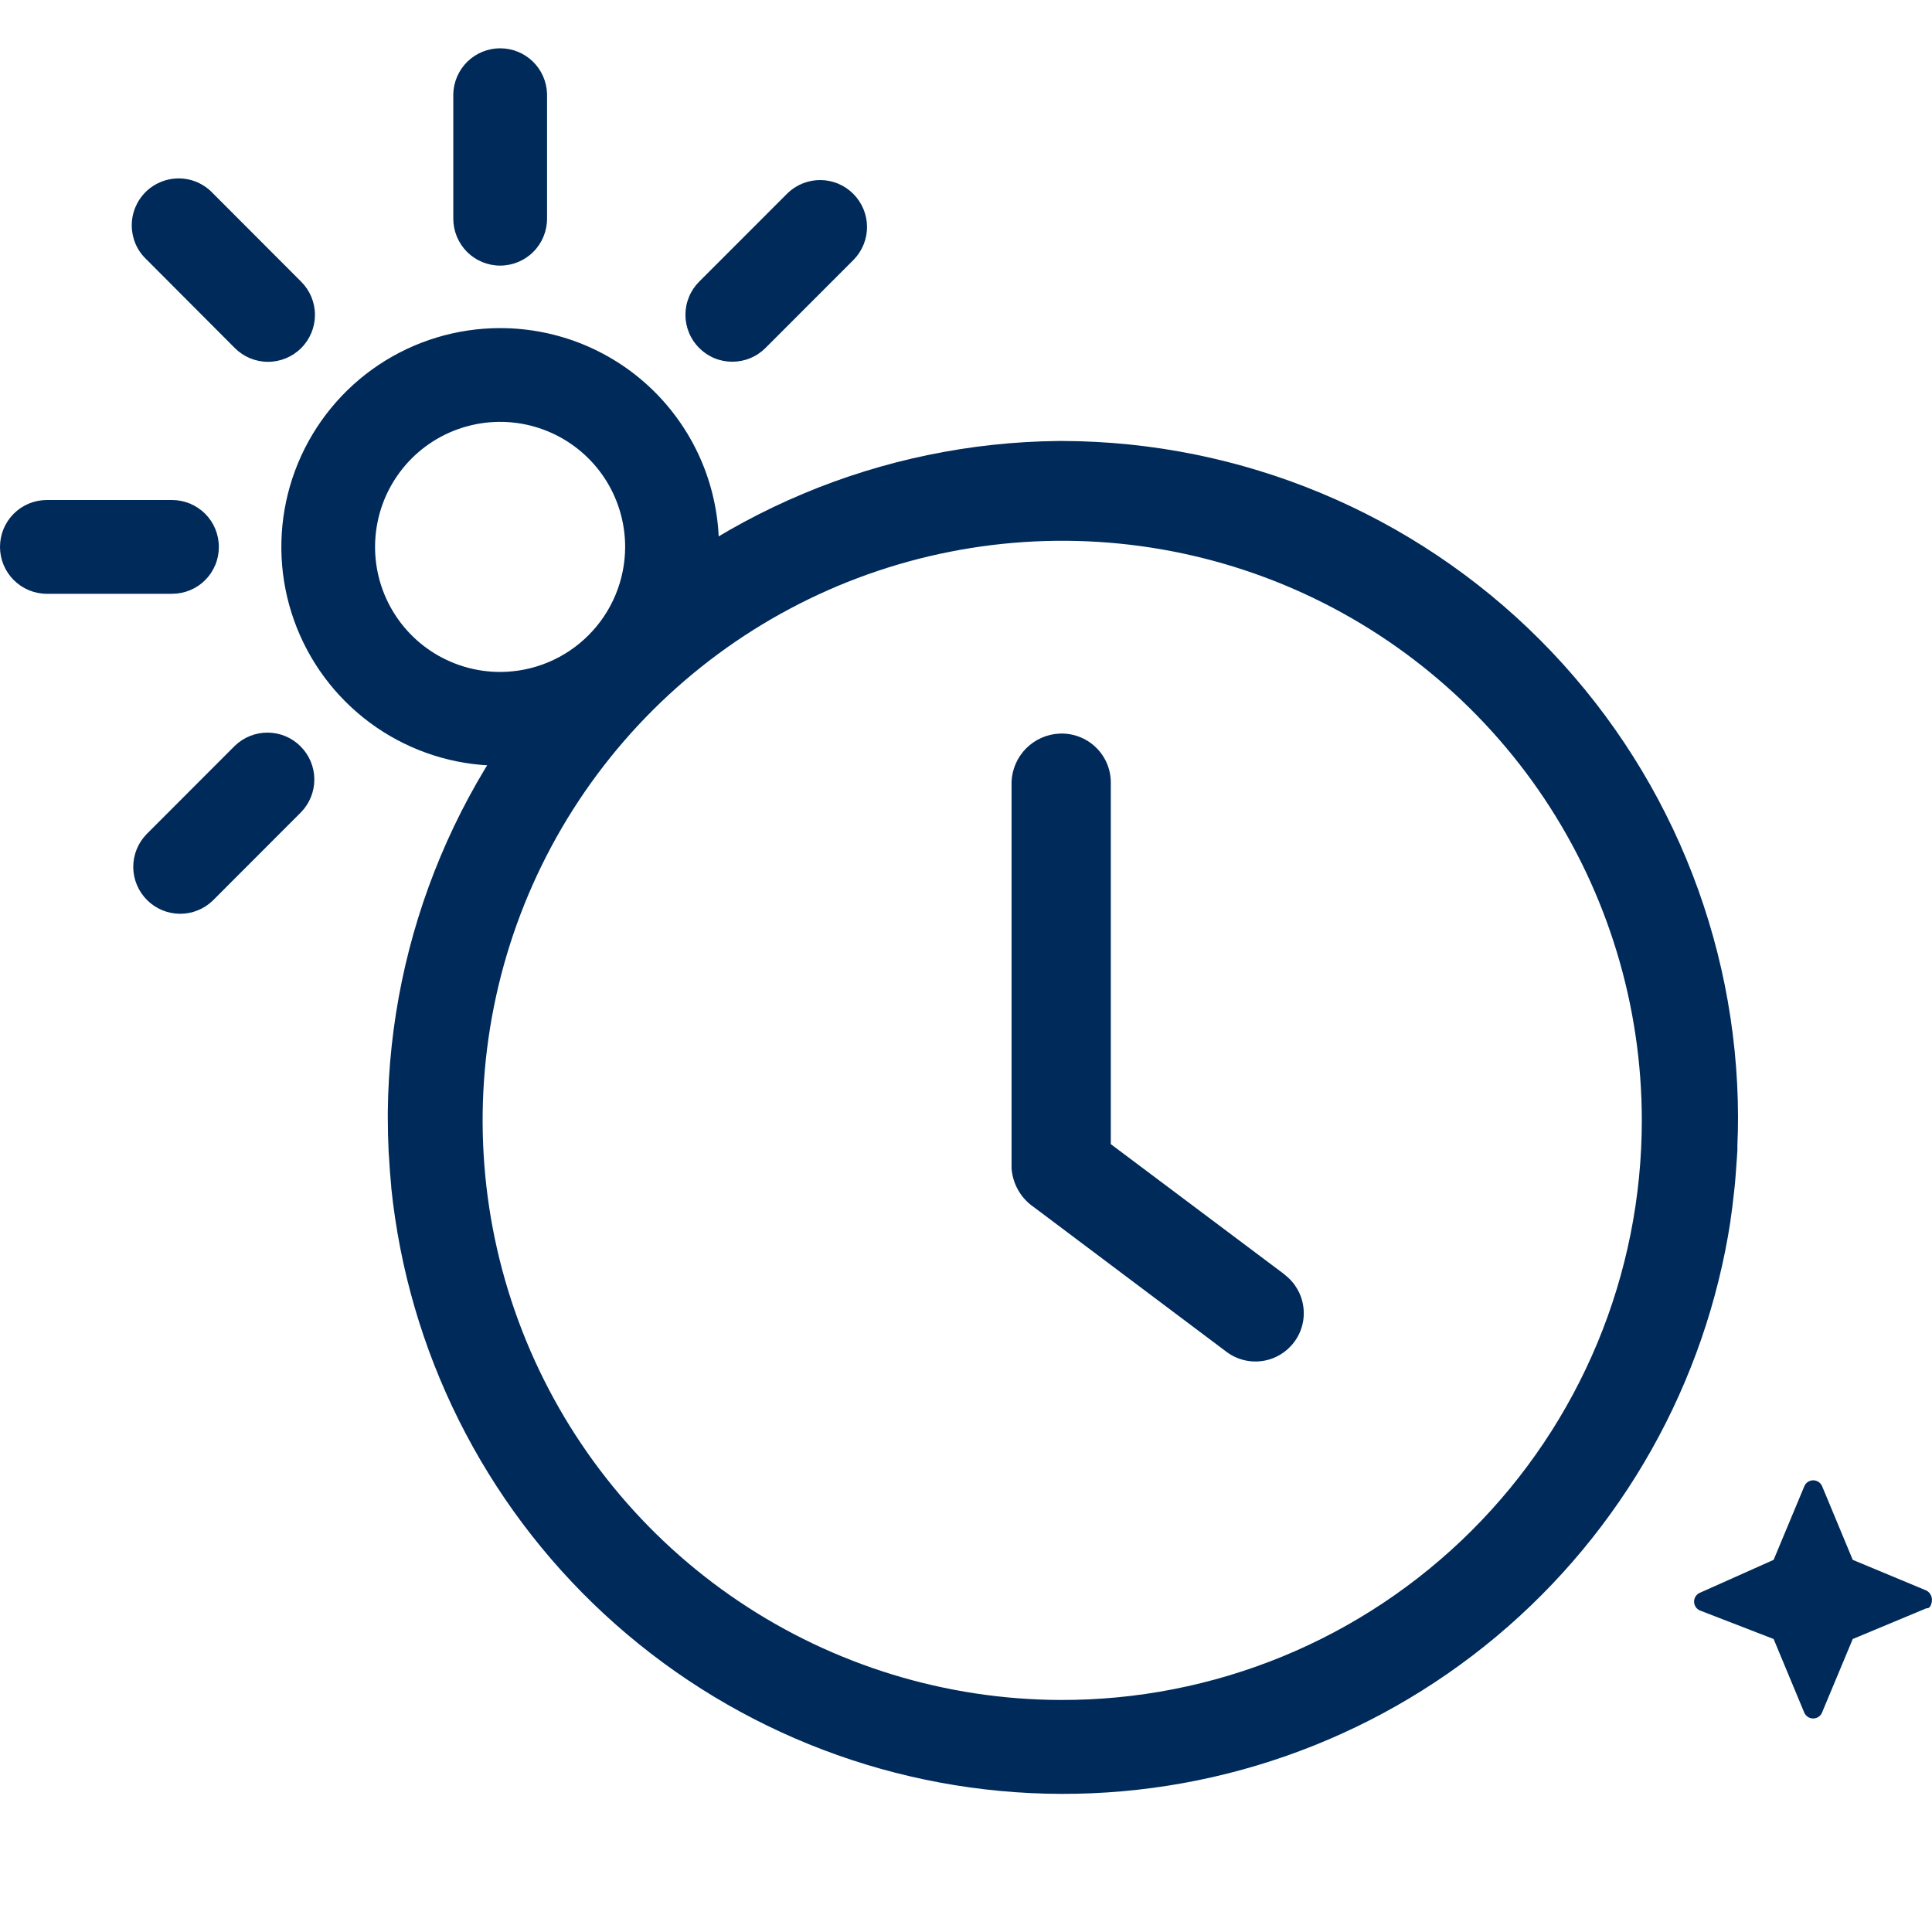 <svg width="40" height="40" viewBox="0 0 40 40" fill="none" xmlns="http://www.w3.org/2000/svg">
<path d="M10.355 6.793C9.459 6.793 8.583 7.059 7.838 7.556C7.093 8.054 6.513 8.762 6.17 9.589C5.827 10.417 5.737 11.328 5.912 12.207C6.087 13.085 6.518 13.893 7.152 14.526C7.785 15.16 8.592 15.591 9.471 15.766C10.35 15.941 11.261 15.851 12.088 15.508C12.916 15.165 13.624 14.585 14.122 13.84C14.619 13.095 14.885 12.219 14.885 11.323C14.885 10.728 14.768 10.139 14.541 9.589C14.313 9.039 13.979 8.54 13.559 8.119C13.138 7.698 12.639 7.365 12.089 7.137C11.539 6.91 10.95 6.793 10.355 6.793ZM10.355 13.912C9.843 13.912 9.342 13.76 8.916 13.476C8.49 13.192 8.158 12.787 7.962 12.314C7.766 11.841 7.715 11.321 7.815 10.818C7.914 10.316 8.161 9.855 8.523 9.492C8.885 9.13 9.346 8.884 9.849 8.784C10.351 8.684 10.871 8.735 11.345 8.931C11.818 9.127 12.222 9.459 12.507 9.884C12.791 10.31 12.943 10.811 12.943 11.323C12.942 12.009 12.669 12.667 12.184 13.152C11.699 13.638 11.041 13.911 10.355 13.912ZM10.355 5.499C10.613 5.499 10.86 5.397 11.042 5.214C11.224 5.032 11.326 4.785 11.326 4.528V1.94C11.318 1.688 11.212 1.449 11.031 1.273C10.85 1.098 10.608 1 10.355 1C10.103 1 9.861 1.098 9.68 1.273C9.499 1.449 9.393 1.688 9.385 1.94V4.532C9.386 4.788 9.489 5.034 9.67 5.216C9.852 5.397 10.098 5.499 10.355 5.499ZM4.531 11.323C4.531 11.065 4.429 10.818 4.247 10.636C4.064 10.454 3.818 10.352 3.56 10.352H0.971C0.713 10.352 0.466 10.454 0.284 10.636C0.102 10.818 0 11.065 0 11.323C0 11.58 0.102 11.827 0.284 12.009C0.466 12.191 0.713 12.294 0.971 12.294H3.56C3.688 12.294 3.814 12.269 3.932 12.221C4.05 12.172 4.157 12.101 4.247 12.01C4.338 11.92 4.409 11.813 4.458 11.695C4.507 11.577 4.531 11.45 4.531 11.323ZM4.862 7.206C5.044 7.388 5.291 7.491 5.548 7.491C5.806 7.491 6.053 7.389 6.235 7.207C6.418 7.025 6.52 6.778 6.521 6.521C6.521 6.263 6.419 6.016 6.237 5.834L4.407 4.001C4.318 3.906 4.211 3.83 4.092 3.777C3.973 3.724 3.845 3.696 3.714 3.694C3.584 3.692 3.455 3.716 3.334 3.765C3.214 3.814 3.104 3.886 3.012 3.978C2.92 4.07 2.848 4.18 2.799 4.3C2.75 4.421 2.726 4.55 2.728 4.68C2.73 4.81 2.758 4.939 2.81 5.058C2.863 5.177 2.939 5.284 3.034 5.373L4.862 7.206ZM15.162 7.489C15.289 7.489 15.416 7.464 15.533 7.415C15.651 7.367 15.758 7.295 15.848 7.205L17.678 5.374C17.855 5.191 17.953 4.945 17.951 4.691C17.948 4.436 17.846 4.193 17.666 4.013C17.486 3.832 17.243 3.73 16.988 3.728C16.733 3.726 16.488 3.824 16.305 4.001L14.475 5.832C14.385 5.922 14.313 6.029 14.265 6.147C14.216 6.264 14.191 6.39 14.191 6.518C14.191 6.645 14.216 6.771 14.265 6.889C14.313 7.007 14.385 7.114 14.475 7.204C14.565 7.294 14.671 7.366 14.789 7.415C14.906 7.464 15.033 7.489 15.16 7.489H15.162ZM4.862 15.441L3.032 17.273C2.855 17.456 2.757 17.701 2.759 17.956C2.761 18.21 2.864 18.454 3.044 18.634C3.224 18.814 3.467 18.916 3.722 18.919C3.977 18.921 4.222 18.823 4.405 18.646L6.235 16.814C6.412 16.631 6.51 16.385 6.508 16.131C6.506 15.876 6.403 15.633 6.223 15.453C6.043 15.272 5.8 15.17 5.545 15.168C5.29 15.166 5.045 15.264 4.862 15.441Z" fill="#002A5A"/>
<path d="M26.598 26.388L22.998 23.688V16.188C22.996 16.053 22.967 15.919 22.913 15.795C22.858 15.671 22.78 15.559 22.681 15.466C22.583 15.373 22.467 15.3 22.34 15.253C22.214 15.205 22.079 15.183 21.943 15.188C21.681 15.198 21.433 15.307 21.247 15.492C21.062 15.678 20.953 15.926 20.943 16.188V24.188C20.955 24.347 21.001 24.502 21.08 24.64C21.159 24.779 21.268 24.898 21.399 24.988L25.393 27.988C25.605 28.147 25.872 28.216 26.135 28.178C26.397 28.141 26.634 28 26.793 27.788C26.953 27.576 27.021 27.309 26.983 27.047C26.946 26.784 26.805 26.547 26.593 26.388H26.598Z" fill="#002A5A"/>
<path d="M22.008 9.13H21.918C18.245 9.166 14.733 10.642 12.136 13.24C9.539 15.837 8.065 19.35 8.029 23.023C8.029 23.06 8.029 23.096 8.029 23.133V23.14C8.029 23.374 8.035 23.607 8.046 23.84C8.046 23.873 8.051 23.906 8.053 23.94C8.065 24.149 8.079 24.356 8.1 24.563V24.583C8.447 27.966 10.014 31.108 12.51 33.418C15.006 35.729 18.259 37.051 21.659 37.136C25.059 37.221 28.373 36.064 30.982 33.881C33.59 31.698 35.313 28.639 35.828 25.277V25.265C35.857 25.077 35.879 24.886 35.9 24.695C35.906 24.637 35.914 24.581 35.919 24.523C35.932 24.393 35.939 24.263 35.949 24.132C35.957 24.023 35.966 23.915 35.971 23.805C35.971 23.773 35.971 23.741 35.971 23.705C35.979 23.515 35.984 23.324 35.984 23.131C35.977 19.424 34.502 15.871 31.884 13.248C29.265 10.625 25.715 9.144 22.008 9.13ZM21.952 35.196C19.581 35.188 17.265 34.477 15.296 33.154C13.328 31.831 11.796 29.954 10.894 27.76C9.992 25.567 9.76 23.155 10.228 20.83C10.695 18.505 11.841 16.371 13.521 14.697C15.201 13.022 17.339 11.883 19.666 11.424C21.992 10.964 24.403 11.204 26.594 12.113C28.784 13.023 30.656 14.561 31.973 16.533C33.289 18.506 33.992 20.824 33.992 23.196C33.992 24.775 33.681 26.339 33.075 27.798C32.469 29.257 31.581 30.581 30.462 31.696C29.343 32.811 28.016 33.694 26.555 34.295C25.094 34.895 23.529 35.202 21.949 35.196H21.952Z" fill="#002A5A"/>
<path d="M36.721 33.934L37.356 35.46C37.372 35.495 37.398 35.525 37.43 35.547C37.463 35.568 37.501 35.579 37.54 35.579C37.578 35.579 37.616 35.568 37.649 35.547C37.681 35.525 37.707 35.495 37.722 35.46L38.359 33.934L39.886 33.297C39.947 33.312 39.999 33.23 39.999 33.114C39.998 33.076 39.986 33.04 39.966 33.008C39.947 32.976 39.919 32.949 39.886 32.931L38.359 32.295L37.724 30.768C37.708 30.732 37.682 30.702 37.65 30.681C37.617 30.66 37.579 30.648 37.541 30.648C37.502 30.648 37.464 30.66 37.431 30.681C37.399 30.702 37.373 30.732 37.358 30.768L36.721 32.295L35.194 32.977C35.158 32.992 35.128 33.018 35.107 33.05C35.086 33.083 35.074 33.121 35.074 33.16C35.074 33.199 35.086 33.236 35.107 33.269C35.128 33.301 35.158 33.327 35.194 33.343L36.721 33.934Z" fill="#002A5A"/>
</svg>
